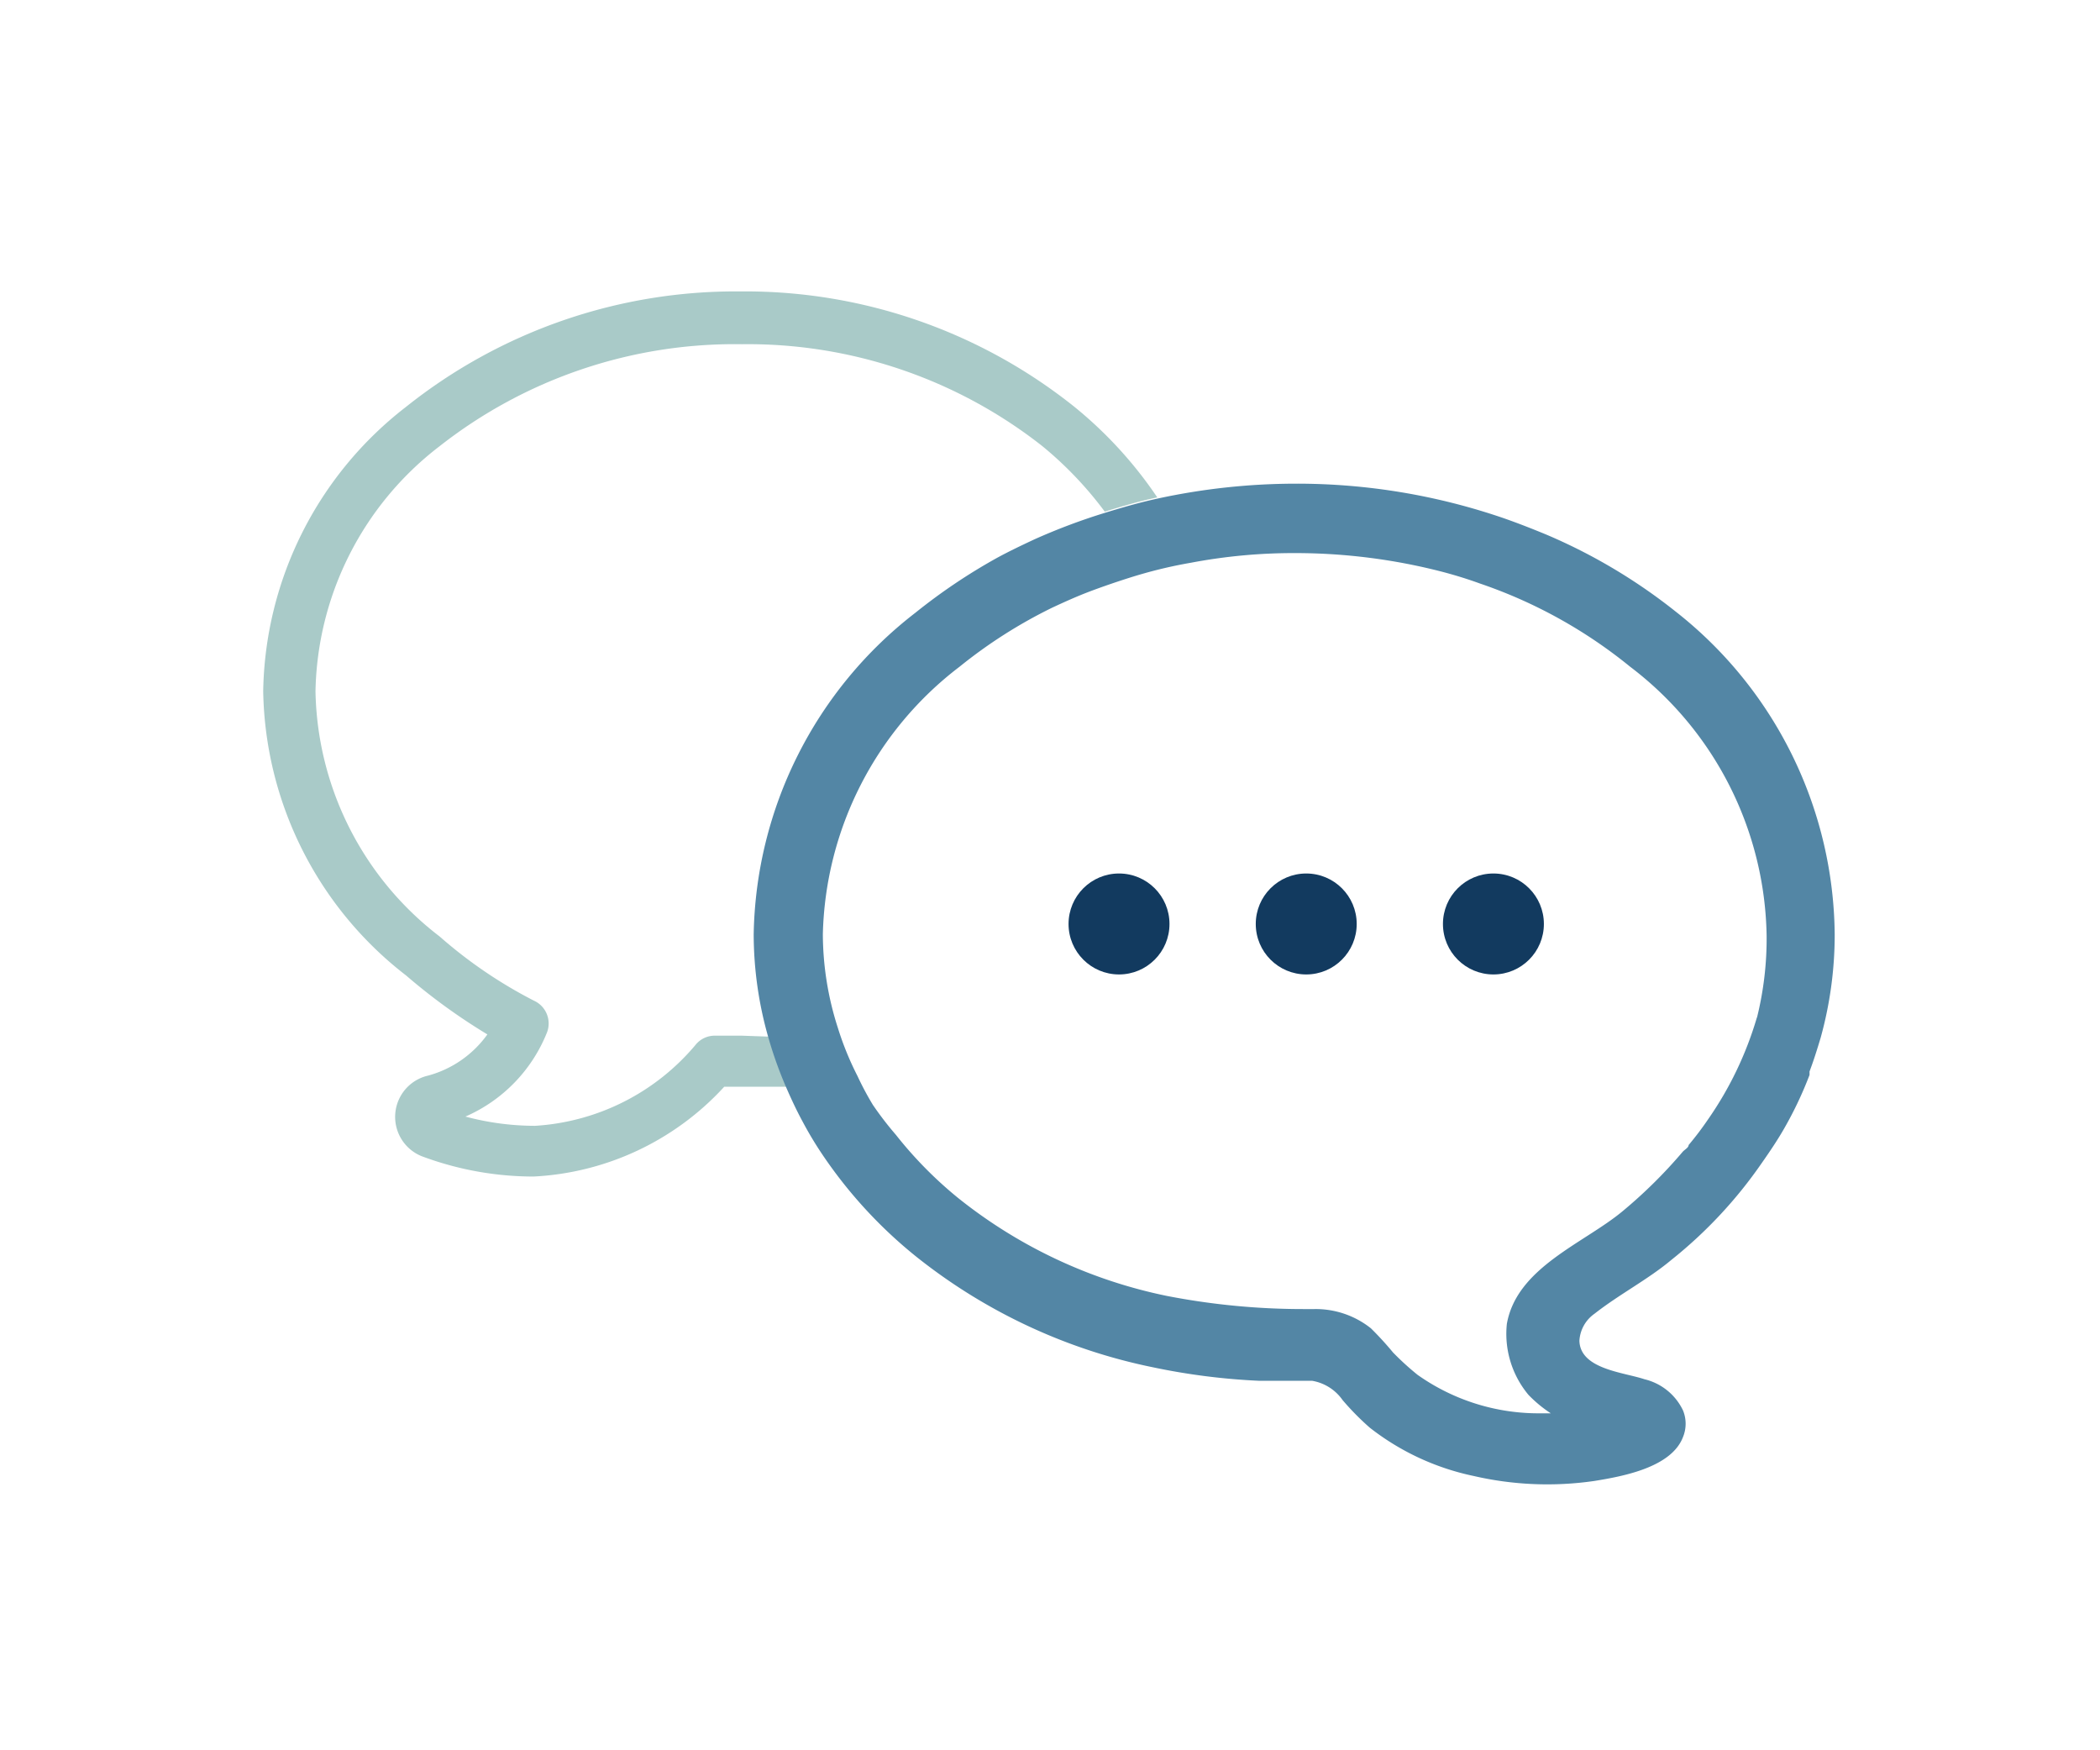 <svg xmlns="http://www.w3.org/2000/svg" width="60" height="50" viewBox="0 0 60 50">
    <defs>
        <style>
            .cls-1{fill:none}.cls-2{fill:#a9cac8}.cls-3{fill:#5386a5}.cls-4{fill:#123a5f}
        </style>
    </defs>
    <g id="engagement_icon" data-name="engagement icon" transform="translate(-943 -3061)">
        <g id="engagement_engagement" transform="translate(943 3061)">
            <g id="icon" transform="translate(-2.05 -.555)">
                <path id="Path_3169" d="M28.075 17.887a16.441 16.441 0 0 1 2.344-1.574c.341-.187.693-.352 1.045-.517a17.607 17.607 0 0 1 2.014-.759 10.553 10.553 0 0 0-1.778-1.871 13.613 13.613 0 0 0-8.584-2.916 13.646 13.646 0 0 0-8.639 2.916 9.024 9.024 0 0 0-3.543 7 9.024 9.024 0 0 0 3.543 7A13.205 13.205 0 0 0 17.17 29a.715.715 0 0 1 .374.9 4.4 4.4 0 0 1-2.333 2.41 7.7 7.7 0 0 0 1.992.264 6.5 6.5 0 0 0 4.6-2.333.7.7 0 0 1 .539-.241H23.9a10.762 10.762 0 0 1-.4-2.9 11.852 11.852 0 0 1 4.578-9.211z" class="cls-1" data-name="Path 3169" transform="translate(.137 .138)"/>
                <path id="Path_3170" d="M23.249 30.141h-.77a.7.7 0 0 0-.539.242 6.5 6.5 0 0 1-4.6 2.333 7.7 7.7 0 0 1-1.992-.264 4.4 4.4 0 0 0 2.333-2.41.715.715 0 0 0-.374-.9 13.205 13.205 0 0 1-2.7-1.838 9.024 9.024 0 0 1-3.543-7 9.024 9.024 0 0 1 3.543-7 13.646 13.646 0 0 1 8.639-2.916 13.613 13.613 0 0 1 8.586 2.912 10.553 10.553 0 0 1 1.783 1.871c.5-.154.99-.3 1.5-.407a11.863 11.863 0 0 0-2.366-2.586A15.065 15.065 0 0 0 23.2 8.88a15.1 15.1 0 0 0-9.552 3.3A10.476 10.476 0 0 0 9.57 20.3a10.476 10.476 0 0 0 4.083 8.121 17.057 17.057 0 0 0 2.322 1.684 3.07 3.07 0 0 1-1.695 1.177 1.21 1.21 0 0 0-.187 2.3 9.123 9.123 0 0 0 3.2.583 7.923 7.923 0 0 0 5.449-2.565h1.8a11.654 11.654 0 0 1-.506-1.431z" class="cls-2" data-name="Path 3170"/>
                <path id="Path_3171" d="M48.644 17.523a15.912 15.912 0 0 0-3.7-2.2c-.4-.165-.792-.319-1.2-.462a18.18 18.18 0 0 0-5.964-.99 18.707 18.707 0 0 0-3.951.429c-.506.11-1 .253-1.5.407a17.607 17.607 0 0 0-2.014.759c-.352.165-.7.33-1.045.517a16.441 16.441 0 0 0-2.344 1.574 11.852 11.852 0 0 0-4.622 9.189 10.762 10.762 0 0 0 .407 2.905 11.654 11.654 0 0 0 .506 1.431c.143.33.3.671.473.99a10.477 10.477 0 0 0 .572.957 13.205 13.205 0 0 0 2.663 2.905 15.957 15.957 0 0 0 6.79 3.18 18.8 18.8 0 0 0 3.037.385h1.508a1.332 1.332 0 0 1 .869.55 7.582 7.582 0 0 0 .781.792 7.208 7.208 0 0 0 2.96 1.376 9.354 9.354 0 0 0 3.455.143c.814-.132 2.2-.385 2.531-1.255a1 1 0 0 0 0-.759 1.64 1.64 0 0 0-1.1-.891c-.594-.2-1.838-.286-1.86-1.1a1.012 1.012 0 0 1 .429-.77c.715-.561 1.53-.979 2.2-1.541a12.908 12.908 0 0 0 2.586-2.773c.231-.33.462-.671.66-1.023a10.772 10.772 0 0 0 .7-1.486v-.1c.121-.319.22-.638.319-.968a11 11 0 0 0 .4-2.938 11.852 11.852 0 0 0-4.546-9.233zm2.322 11.6a10.014 10.014 0 0 1-1.4 2.916 8.98 8.98 0 0 1-.55.726c0 .077-.121.132-.176.2a13.866 13.866 0 0 1-1.717 1.695c-1.1.913-3.015 1.6-3.3 3.213a2.718 2.718 0 0 0 .617 2.027 3.664 3.664 0 0 0 .638.528h-.286a5.986 5.986 0 0 1-3.521-1.1 7.836 7.836 0 0 1-.7-.638 9.212 9.212 0 0 0-.632-.69 2.531 2.531 0 0 0-1.618-.55h-.242a20.424 20.424 0 0 1-3.962-.374 14.064 14.064 0 0 1-5.953-2.784 11.51 11.51 0 0 1-1.794-1.816 9.5 9.5 0 0 1-.66-.858 8.507 8.507 0 0 1-.44-.825 8.672 8.672 0 0 1-.561-1.376 8.8 8.8 0 0 1-.429-2.674 9.9 9.9 0 0 1 3.906-7.643 13.976 13.976 0 0 1 2.641-1.684c.33-.154.671-.308 1.012-.44s1-.363 1.53-.517a13.2 13.2 0 0 1 1.431-.33 15.748 15.748 0 0 1 2.982-.275 16.793 16.793 0 0 1 4.171.528c.385.1.77.22 1.1.341a13.855 13.855 0 0 1 4.292 2.377 9.838 9.838 0 0 1 3.9 7.7 9.354 9.354 0 0 1-.275 2.322z" class="cls-3" data-name="Path 3171" transform="translate(1.28 .501)"/>
                <circle id="Ellipse_337" cx="1.442" cy="1.442" r="1.442" class="cls-4" data-name="Ellipse 337" transform="translate(32.58 25.508)"/>
                <circle id="Ellipse_338" cx="1.442" cy="1.442" r="1.442" class="cls-4" data-name="Ellipse 338" transform="translate(37.929 25.508)"/>
                <circle id="Ellipse_339" cx="1.442" cy="1.442" r="1.442" class="cls-4" data-name="Ellipse 339" transform="translate(43.277 25.508)"/>
            </g>
            <g id="Layer_2" data-name="Layer 2">
                <path id="Rectangle_958" d="M0 0h60v50H0z" class="cls-1" data-name="Rectangle 958"/>
            </g>
        </g>
    </g>
</svg>
